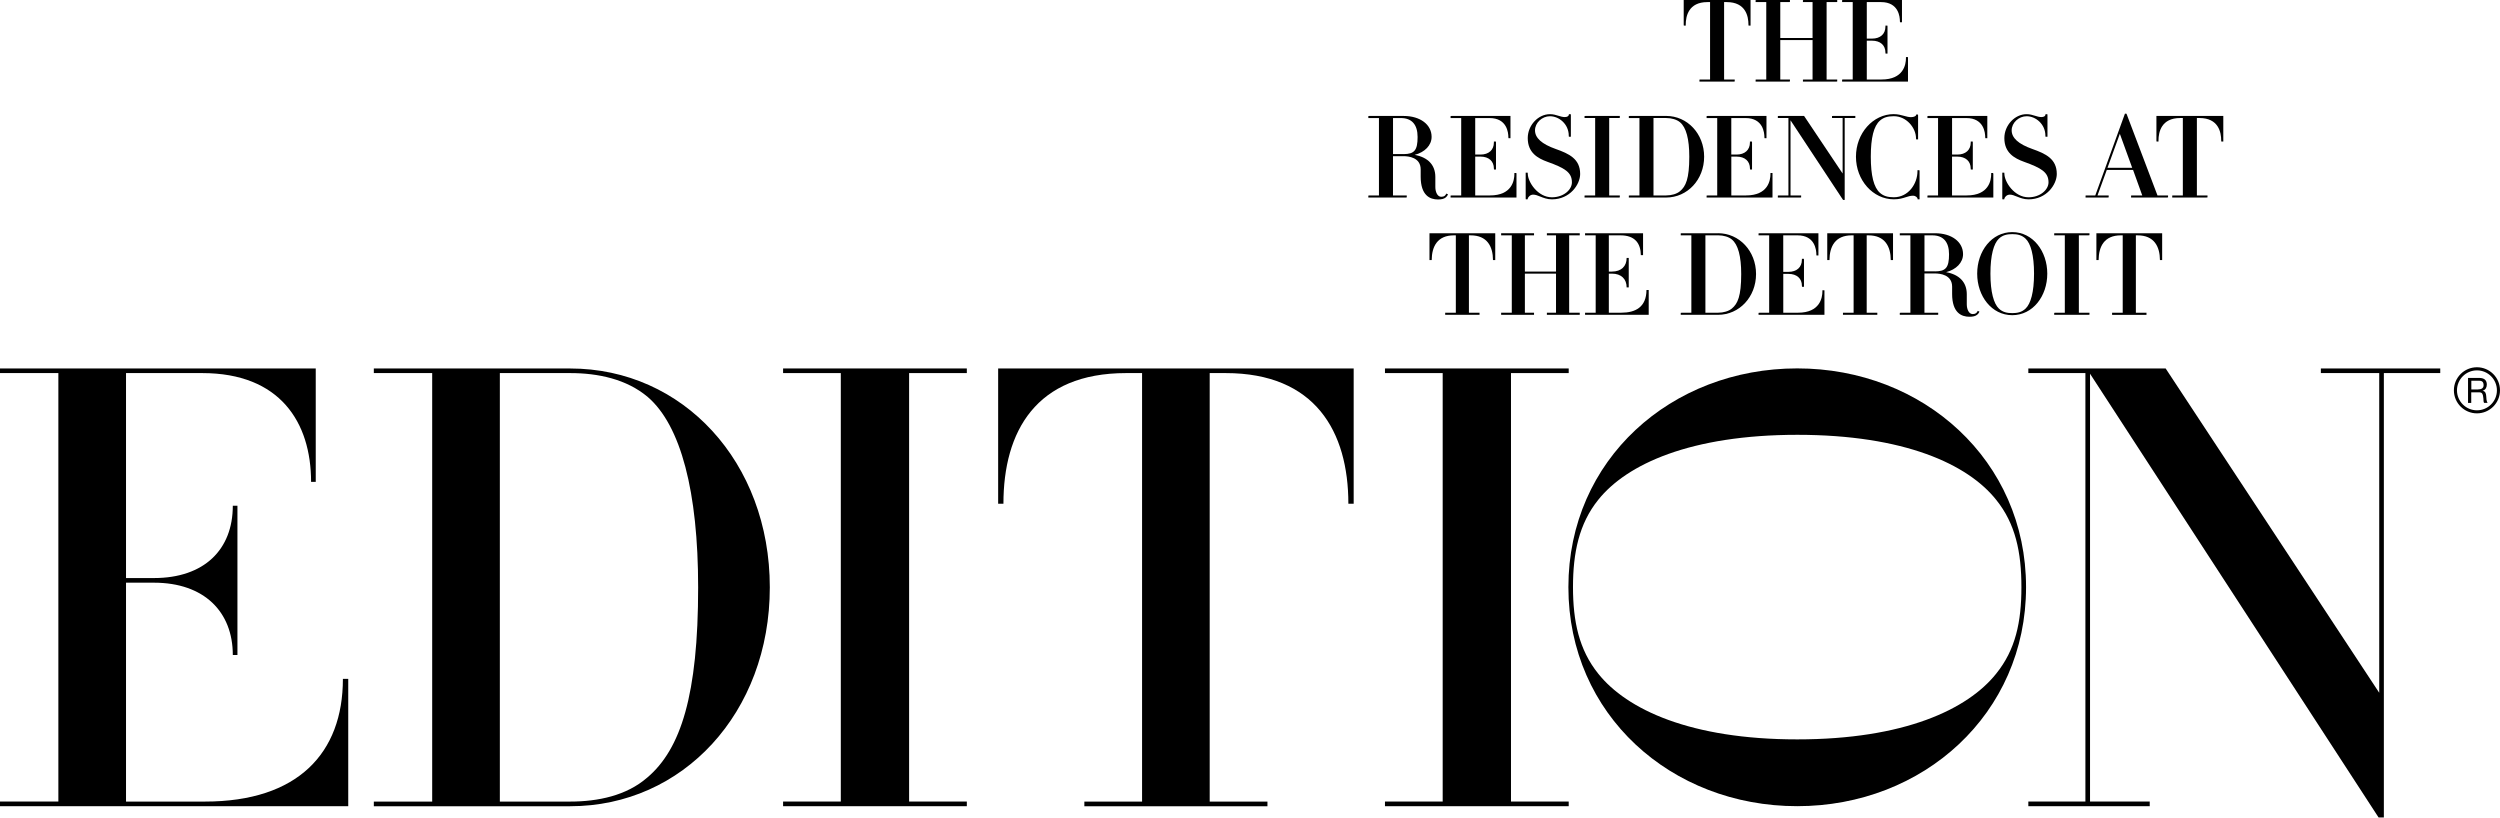 <svg width="810" height="265" viewBox="0 0 810 265" fill="none" xmlns="http://www.w3.org/2000/svg">
<g clip-path="url(#clip0_525_47)">
<path d="M111.11 219.95H112.83V261.21H0V259.7H18.91V120.88H0V119.38H102.3V156.13H100.79C100.79 136.78 90.69 120.88 65.54 120.88H40.83V187.29H49.86C66.19 187.29 75.43 178.04 75.43 163.86H76.93V212.22H75.43C75.43 198.25 66.18 188.79 49.86 188.79H40.83V259.71H66.4C96.49 259.71 111.1 244.02 111.1 219.95" fill="black"/>
<path d="M184.729 119.38H121.119V120.88H140.029V259.71H121.119V261.22H184.729C221.259 261.22 249.419 230.92 249.419 190.3C249.419 149.68 221.269 119.39 184.729 119.39V119.38ZM209.659 251.97C202.999 257.77 193.759 259.71 184.729 259.71H161.949V120.88H184.729C193.759 120.88 202.999 122.82 209.869 128.62C220.619 137.86 226.199 159.35 226.199 190.3C226.199 225.11 220.619 242.73 209.659 251.98V251.97Z" fill="black"/>
<path d="M253.721 120.88H272.421V259.7H253.721V261.21H313.251V259.7H294.551V120.88H313.251V119.38H253.721V120.88Z" fill="black"/>
<path d="M323.391 163.21H325.111C325.111 139.79 335.641 120.88 364.871 120.88H370.031V259.71H351.331V261.22H410.651V259.71H391.941V120.88H397.111C426.121 120.88 436.871 139.79 436.871 163.21H438.591V119.38H323.401V163.21H323.391Z" fill="black"/>
<path d="M489.56 120.88H508.26V119.38H448.73V120.88H467.43V259.7H448.73V261.21H508.26V259.7H489.56V120.88Z" fill="black"/>
<path d="M582.3 119.36C541.47 119.36 508.16 148.91 508.16 190.23C508.16 231.55 541.47 261.2 582.3 261.2C623.13 261.2 656.44 231.3 656.44 190.23C656.44 149.16 623.13 119.36 582.3 119.36ZM582.3 239.56C547.7 239.56 527.07 229.86 517.82 218.26C511.6 210.52 509.65 201.34 509.65 190.23C509.65 179.12 511.59 169.7 517.82 161.95C527.06 150.37 547.78 140.89 582.35 140.88C616.92 140.89 637.54 150.36 646.77 161.95C653.01 169.69 654.94 178.87 654.94 190.23C654.94 201.59 653.01 210.53 646.77 218.26C637.53 229.86 616.9 239.56 582.3 239.56Z" fill="black"/>
<path d="M751.96 119.38V120.88H770.87V224.46L701.67 119.38H657.18V120.88H675.67V259.7H657.18V261.21H696.51V259.7H677.17V121.09L770.66 264.86H772.37V120.88H790.64V119.38H751.96Z" fill="black"/>
<path d="M546.18 8.3V7.98C546.18 5.25 547.09 0.68 553.2 0.68H554.06V25.76H550.94L550.62 25.8V26.44H561.729L562.049 26.4V25.77H558.609V0.68H559.469C565.589 0.68 566.5 5.26 566.5 7.98L566.539 8.3H567.18V0H545.52V7.98L545.56 8.3H546.19H546.18Z" fill="black"/>
<path d="M579.94 26.39V25.76H576.81V12.99H587.27V25.76H584.46L584.15 25.8V26.44H594.94L595.26 26.39V25.76H591.82V0.68H594.94L595.26 0.64V0H584.46L584.15 0.04V0.68H587.27V12.31H576.81V0.68H579.62L579.94 0.64V0H569.15L568.82 0.04V0.68H572.27V25.76H569.15L568.82 25.8V26.44H579.62L579.94 26.39Z" fill="black"/>
<path d="M618.2 18.81L618.16 18.49H617.53V18.81C617.53 20.9 616.76 25.76 609.6 25.76H604.84V13.18H606.55C609.23 13.18 610.88 14.66 610.88 17.05L610.92 17.37H611.55V8.61L611.52 8.29H610.88V8.61C610.88 11.02 609.22 12.51 606.55 12.51H604.84V0.68H609.48C615.13 0.68 615.57 5.43 615.57 6.89L615.61 7.21H616.24V0H597.16L596.84 0.04V0.67H600.28V25.75H597.16L596.84 25.79V26.43H618.19V18.8L618.2 18.81Z" fill="black"/>
<path d="M468.61 62.71C468.46 63.03 468.28 63.29 468.05 63.47C467.79 63.66 467.44 63.76 466.96 63.76C465.71 63.76 465.05 62.17 465.05 60.6V57.32C465.05 53.46 462.65 50.96 458.35 50.18C461.63 49.32 463.84 47.09 463.84 44.34C463.84 40.35 460.13 37.57 454.8 37.57H443.66L443.34 37.61V38.25H446.78V63.33H443.66L443.34 63.37V64H455.47L455.79 63.96V63.33H451.33V50.6H454.72C456.4 50.6 460.3 51.01 460.3 54.89V57.24C460.3 63.35 463.34 64.63 465.89 64.63C467.08 64.63 467.86 64.43 468.42 63.97C468.72 63.74 468.96 63.42 469.16 62.98L468.58 62.71H468.61ZM454.73 49.92H451.34V38.25H453.87C457.42 38.25 459.3 40.36 459.3 44.38C459.3 48.68 458.27 49.93 454.73 49.93V49.92Z" fill="black"/>
<path d="M491.34 56.37L491.3 56.05H490.66V56.37C490.66 58.46 489.89 63.32 482.74 63.32H477.97V50.74H479.69C482.36 50.74 484.02 52.22 484.02 54.61L484.06 54.93H484.7V46.17L484.66 45.85H484.02V46.17C484.02 48.58 482.36 50.08 479.69 50.08H477.97V38.25H482.62C488.27 38.25 488.71 43 488.71 44.46L488.75 44.77H489.39V37.57H470.31L469.99 37.61V38.25H473.43V63.33H470.31L469.99 63.37V64H491.34V56.37Z" fill="black"/>
<path d="M494.93 64.59L494.99 64.34C495.11 63.82 495.8 63.06 496.75 63.06C497.48 63.06 498.21 63.35 499.05 63.69C500.11 64.11 501.3 64.59 502.81 64.59C508.71 64.59 511.97 59.73 511.97 56.38C511.97 51.46 508.37 49.8 504.02 48.26C499.53 46.67 497.34 44.69 497.34 42.23C497.34 39.77 499.65 37.66 502.18 37.66C505.13 37.66 508.28 40.2 508.28 43.99L508.32 44.31H508.96V37.31L508.92 36.99H508.33L508.29 37.25C508.23 37.59 507.81 37.93 507 37.93C506.31 37.93 505.64 37.73 504.94 37.51C504.11 37.25 503.25 36.99 502.19 36.99C498.35 36.99 494.99 40.61 494.99 44.74C494.99 49.49 498.22 51.29 501.38 52.43C506.96 54.44 509.3 55.81 509.3 59.08C509.3 61.42 506.69 63.92 502.81 63.92C498.22 63.92 495 58.95 495 56.26L494.96 55.94H494.32V64.27L494.36 64.59H494.93Z" fill="black"/>
<path d="M524.821 63.96V63.32H521.381V38.24H524.501L524.821 38.2V37.57H513.711L513.391 37.6V38.24H516.831V63.32H513.711L513.391 63.37V64H524.501L524.821 63.96Z" fill="black"/>
<path d="M539.83 37.57H528.06L527.74 37.61V38.25H531.18V63.33H528.06L527.74 63.37V64H539.82C546.73 64 552.14 58.2 552.14 50.78C552.14 43.36 546.73 37.56 539.82 37.56L539.83 37.57ZM544.32 61.95C543.3 62.81 541.61 63.32 539.83 63.32H535.73V38.24H539.83C541.62 38.24 543.3 38.75 544.32 39.61C546.32 41.27 547.33 45.03 547.33 50.78C547.33 57.99 546.18 60.4 544.32 61.95Z" fill="black"/>
<path d="M574.309 56.37L574.269 56.05H573.629V56.37C573.629 58.46 572.859 63.32 565.709 63.32H560.949V50.74H562.659C565.329 50.74 566.989 52.22 566.989 54.61L567.029 54.93H567.659V46.17L567.619 45.85H566.979V46.17C566.979 48.58 565.319 50.08 562.649 50.08H560.939V38.25H565.579C571.229 38.25 571.669 43 571.669 44.46L571.709 44.77H572.339V37.57H553.259L552.939 37.61V38.25H556.379V63.33H553.259L552.939 63.37V64H574.289V56.37H574.309Z" fill="black"/>
<path d="M597.06 64.64L597.159 64.78H597.68V38.24H600.81L601.13 38.2V37.57H593.89L593.57 37.6V38.24H597.01V56.22L584.62 37.71L584.52 37.57H579.96H579.5H576.33L576.02 37.6V38.24H579.45V63.32H576.33L576.02 63.37V64H583.26L583.57 63.96V63.32H580.13V38.98L597.06 64.64Z" fill="black"/>
<path d="M613.61 36.97C606.84 36.97 601.33 43.17 601.33 50.78C601.33 58.39 606.84 64.58 613.61 64.58C615.37 64.58 616.5 64.21 617.5 63.89C618.29 63.63 618.97 63.41 619.83 63.41C620.74 63.41 621.23 64.06 621.28 64.32L621.32 64.58H621.94V55.47L621.9 55.15H621.26V55.47C621.26 59.53 618.34 63.91 613.6 63.91C611.59 63.91 610.25 63.49 609.12 62.5C607.12 60.76 606.14 56.93 606.14 50.78C606.14 44.63 607.11 40.79 609.12 39.06C610.25 38.07 611.59 37.65 613.6 37.65C617.72 37.65 620.79 41.45 620.79 44.84L620.83 45.16H621.46V37.42L621.42 37.1H620.84L620.79 37.36C620.75 37.54 620.17 37.96 619.19 37.96C618.45 37.96 617.71 37.76 616.92 37.54C615.97 37.28 614.89 36.98 613.6 36.98" fill="black"/>
<path d="M645.82 56.37L645.78 56.05H645.15V56.37C645.15 58.46 644.38 63.32 637.22 63.32H632.46V50.74H634.17C636.84 50.74 638.51 52.22 638.51 54.61L638.55 54.93H639.19V46.17L639.16 45.85H638.52V46.17C638.52 48.58 636.86 50.08 634.18 50.08H632.47V38.25H637.11C642.76 38.25 643.21 43 643.21 44.46L643.25 44.77H643.89V37.57H624.81L624.49 37.61V38.25H627.93V63.33H624.81L624.49 63.37V64H645.84V56.37H645.82Z" fill="black"/>
<path d="M649.36 64.59L649.42 64.34C649.53 63.82 650.23 63.06 651.17 63.06C651.91 63.06 652.63 63.35 653.48 63.69C654.54 64.11 655.73 64.59 657.24 64.59C663.14 64.59 666.4 59.73 666.4 56.38C666.4 51.46 662.8 49.8 658.45 48.26C653.96 46.67 651.78 44.69 651.78 42.23C651.78 39.77 654.09 37.66 656.62 37.66C659.56 37.66 662.71 40.2 662.71 43.99L662.75 44.31H663.38V37.31L663.34 36.99H662.75L662.71 37.25C662.65 37.59 662.23 37.93 661.42 37.93C660.73 37.93 660.06 37.73 659.36 37.51C658.53 37.25 657.67 36.99 656.61 36.99C652.77 36.99 649.41 40.61 649.41 44.74C649.41 49.49 652.64 51.29 655.8 52.43C661.39 54.44 663.72 55.81 663.72 59.08C663.72 61.42 661.11 63.92 657.23 63.92C652.64 63.92 649.42 58.95 649.42 56.26L649.38 55.94H648.74V64.27L648.78 64.59H649.36Z" fill="black"/>
<path d="M699.021 63.32L689.051 37.02L688.931 36.82H688.481L678.871 63.32H676.051L675.721 63.36V63.99H682.891L683.211 63.95V63.32H679.591L682.601 55.05H691.111L694.091 63.32H690.791L690.471 63.36V63.99H702.131L702.451 63.95V63.32H699.031H699.021ZM682.831 54.37L686.831 43.35L690.831 54.37H682.831Z" fill="black"/>
<path d="M699.35 45.86V45.54C699.35 42.81 700.27 38.24 706.38 38.24H707.24V63.32H704.12L703.8 63.36V63.99H714.91L715.23 63.95V63.32H711.79V38.24H712.64C718.76 38.24 719.67 42.81 719.67 45.54L719.71 45.86H720.35V37.56H698.68V45.54L698.72 45.86H699.36H699.35Z" fill="black"/>
<path d="M640.799 100.71C640.649 101.03 640.469 101.29 640.239 101.47C639.979 101.66 639.629 101.76 639.149 101.76C637.899 101.76 637.239 100.17 637.239 98.6V95.32C637.239 91.46 634.839 88.96 630.539 88.18C633.819 87.32 636.029 85.09 636.029 82.34C636.029 78.35 632.319 75.57 626.989 75.57H615.849L615.529 75.61V76.25H618.969V101.33H615.849L615.529 101.37V102H627.659L627.979 101.96V101.33H623.519V88.6H626.909C628.589 88.6 632.489 89.01 632.489 92.89V95.24C632.489 101.35 635.529 102.63 638.079 102.63C639.269 102.63 640.049 102.43 640.609 101.97C640.909 101.74 641.149 101.42 641.349 100.98L640.769 100.71H640.799ZM626.919 87.92H623.529V76.25H626.059C629.609 76.25 631.489 78.36 631.489 82.38C631.489 86.68 630.459 87.93 626.919 87.93V87.92Z" fill="black"/>
<path d="M676.991 101.96V101.33H673.551V76.24H676.671L676.991 76.2V75.57H665.881L665.561 75.6V76.24H669.001V101.33H665.881L665.561 101.37V102H676.671L676.991 101.96Z" fill="black"/>
<path d="M556.651 75.57H544.881L544.561 75.61V76.25H548.001V101.33H544.881L544.561 101.37V102H556.641C563.551 102 568.961 96.2 568.961 88.78C568.961 81.36 563.551 75.56 556.641 75.56L556.651 75.57ZM561.141 99.95C560.121 100.81 558.431 101.32 556.651 101.32H552.551V76.24H556.651C558.441 76.24 560.121 76.75 561.141 77.61C563.141 79.27 564.151 83.03 564.151 88.78C564.151 95.99 563.001 98.4 561.141 99.95Z" fill="black"/>
<path d="M591.14 94.37L591.099 94.05H590.46V94.37C590.46 96.46 589.689 101.32 582.539 101.32H577.78V88.74H579.49C582.16 88.74 583.82 90.22 583.82 92.61L583.859 92.93H584.49V84.17L584.45 83.85H583.81V84.17C583.81 86.58 582.149 88.08 579.479 88.08H577.77V76.25H582.409C588.059 76.25 588.5 81 588.5 82.46L588.539 82.77H589.169V75.57H570.09L569.77 75.61V76.25H573.21V101.33H570.09L569.77 101.37V102H591.12V94.37H591.14Z" fill="black"/>
<path d="M471.08 76.25H471.69V101.32H468.24V102H479.37V101.32H475.93V76.25H476.49C481.85 76.25 483.7 79.86 483.73 84.26H484.46V75.57H463.15V84.26H463.87C463.91 79.86 465.71 76.25 471.08 76.25Z" fill="black"/>
<path d="M599.959 76.25H600.569V101.32H597.119V102H608.249V101.32H604.809V76.25H605.369C610.729 76.25 612.579 79.86 612.609 84.26H613.339V75.57H592.029V84.26H592.749C592.789 79.86 594.589 76.25 599.959 76.25Z" fill="black"/>
<path d="M497.029 101.32H494.059V88.66H504.149V101.32H501.189V102H511.839V101.32H508.409V76.25H511.839V75.57H501.189V76.25H504.149V87.99H494.059V76.25H497.029V75.57H486.369V76.25H489.819V101.32H486.369V102H497.029V101.32Z" fill="black"/>
<path d="M525.271 101.32H521.261V88.66H522.261C525.301 88.66 527.031 90.42 527.031 93.11H527.711V83.58H527.031C527.031 86.26 525.311 87.99 522.261 87.99H521.261V76.25H525.061C529.711 76.25 531.591 78.85 531.631 82.66H532.351V75.57H513.561V76.25H517.001V101.32H513.561V102H534.181V93.95H533.461C533.421 99.52 529.891 101.32 525.261 101.32" fill="black"/>
<path d="M692.57 76.25C697.94 76.25 699.78 79.85 699.82 84.26H700.54V75.57H679.23V84.26H679.951C679.991 79.85 681.79 76.25 687.16 76.25H687.76V101.33H684.32V102.01H695.461V101.33H692.021V76.25H692.581H692.57Z" fill="black"/>
<path d="M651.969 75.2C645.299 75.2 640.609 81.37 640.609 88.66C640.609 95.95 645.299 102.12 651.969 102.12C658.639 102.12 663.319 95.95 663.319 88.66C663.319 81.37 658.629 75.2 651.969 75.2ZM656.299 99.97C655.049 101.18 653.569 101.45 651.969 101.45C650.369 101.45 648.879 101.18 647.629 99.97C645.999 98.41 644.899 94.7 644.899 88.66C644.899 82.62 645.989 78.9 647.629 77.34C648.879 76.13 650.369 75.86 651.969 75.86C653.569 75.86 655.049 76.13 656.299 77.34C657.939 78.9 659.029 82.61 659.029 88.66C659.029 94.71 657.939 98.41 656.299 99.97Z" fill="black"/>
<path d="M799.671 122.45H803.351C804.911 122.48 805.701 123.18 805.731 124.56C805.731 125.05 805.621 125.47 805.411 125.83C805.181 126.2 804.831 126.46 804.371 126.6V126.63C804.601 126.67 804.791 126.74 804.941 126.84C805.081 126.95 805.191 127.08 805.271 127.23C805.421 127.53 805.511 127.89 805.531 128.3C805.561 128.7 805.591 129.1 805.631 129.5C805.651 129.69 805.691 129.87 805.751 130.04C805.801 130.22 805.881 130.38 805.991 130.53H804.831C804.771 130.44 804.721 130.32 804.701 130.17C804.671 130.04 804.651 129.88 804.651 129.7C804.641 129.52 804.631 129.33 804.621 129.14C804.621 128.95 804.591 128.75 804.541 128.56C804.521 128.35 804.491 128.16 804.441 127.98C804.391 127.81 804.321 127.65 804.231 127.52C804.141 127.38 804.021 127.28 803.851 127.21C803.691 127.14 803.481 127.11 803.221 127.11H800.681V130.55H799.641V122.48L799.671 122.45ZM802.881 126.17C803.381 126.17 803.811 126.08 804.151 125.88C804.321 125.77 804.451 125.62 804.561 125.43C804.651 125.25 804.691 125.02 804.691 124.73C804.691 124.33 804.581 123.99 804.371 123.74C804.151 123.49 803.791 123.37 803.301 123.36H800.711V126.18H802.881V126.17Z" fill="black"/>
<path d="M802.531 133.93C798.411 133.93 795.061 130.58 795.061 126.46C795.061 122.34 798.411 118.99 802.531 118.99C806.651 118.99 810.001 122.34 810.001 126.46C810.001 130.58 806.651 133.93 802.531 133.93ZM802.531 120C798.961 120 796.061 122.9 796.061 126.47C796.061 130.04 798.961 132.94 802.531 132.94C806.101 132.94 809.001 130.04 809.001 126.47C809.001 122.9 806.101 120 802.531 120Z" fill="black"/>
</g>
<defs>
<clipPath id="clip0_525_47">
<rect width="810" height="264.86" fill="white"/>
</clipPath>
</defs>
</svg>
